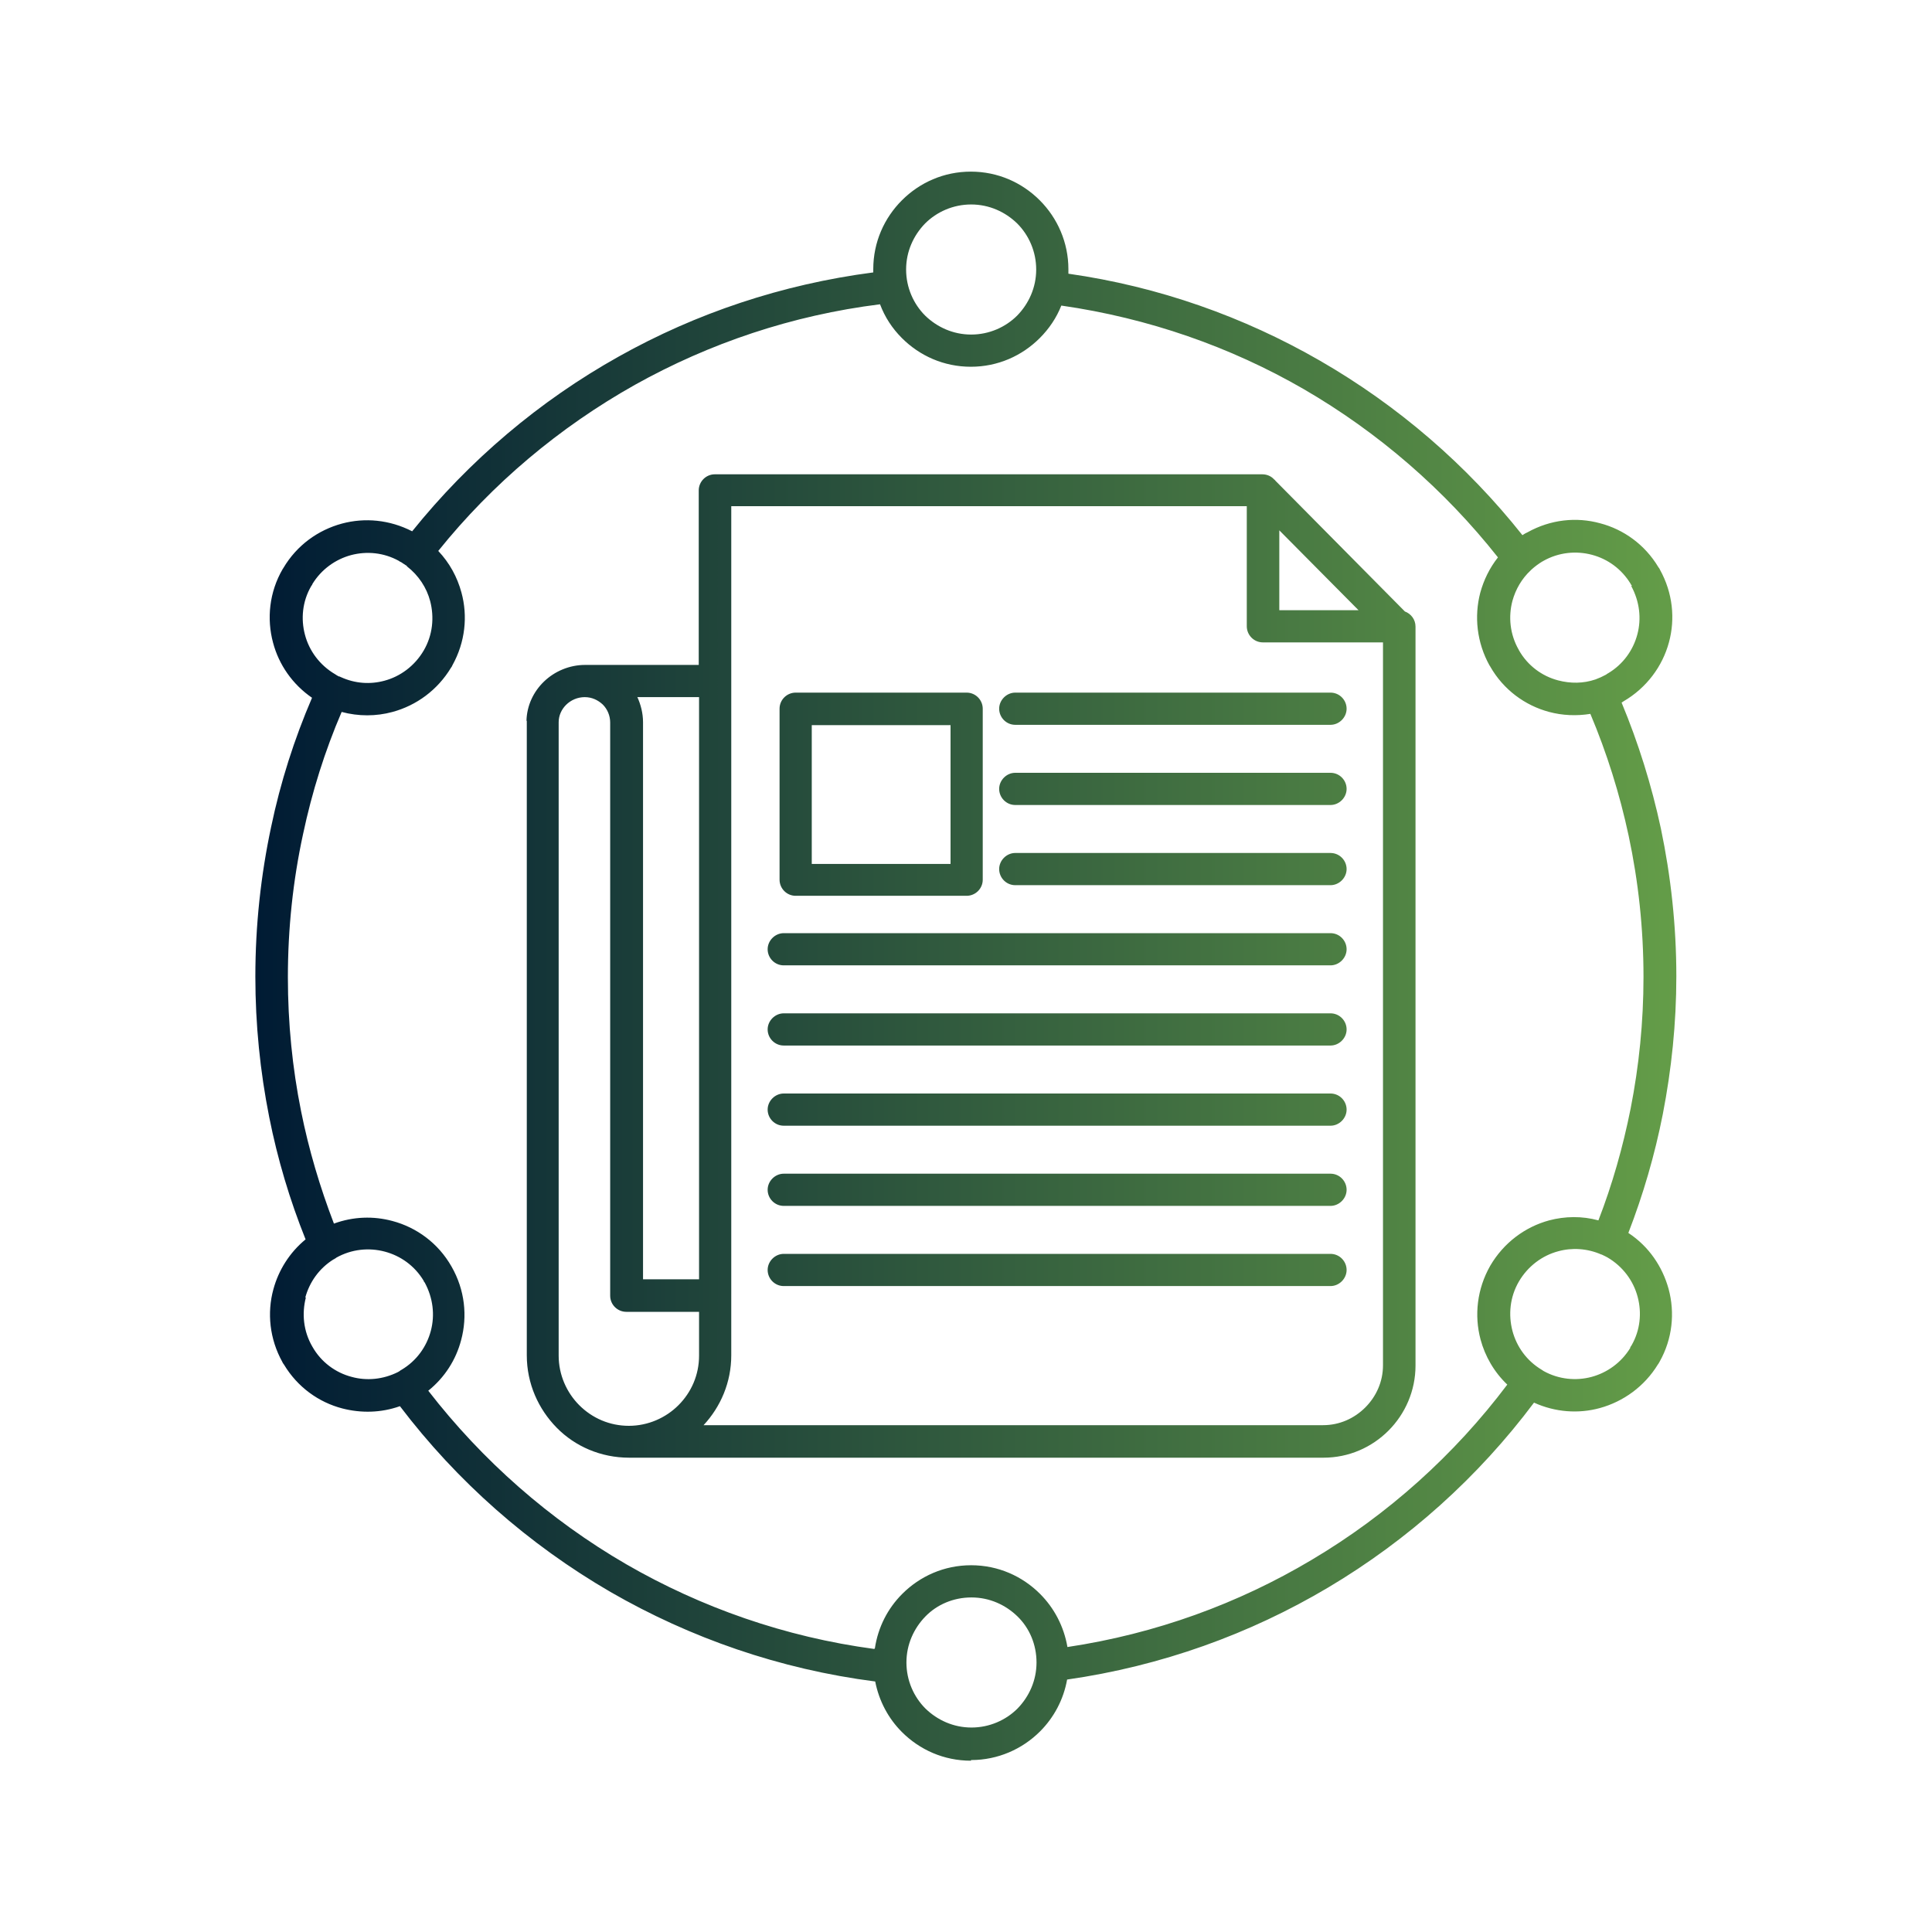 <svg xmlns="http://www.w3.org/2000/svg" xmlns:xlink="http://www.w3.org/1999/xlink" id="Layer_1" data-name="Layer 1" viewBox="0 0 60 60"><defs><style>      .cls-1 {        fill: url(#linear-gradient);        fill-rule: evenodd;      }    </style><linearGradient id="linear-gradient" x1="7.95" y1="30" x2="52.05" y2="30" gradientUnits="userSpaceOnUse"><stop offset="0" stop-color="#001b34"></stop><stop offset="1" stop-color="#649d48"></stop></linearGradient></defs><path class="cls-1" d="M41.32,26.49c.28,0,.5.23.5.5s-.23.5-.5.5h-9.79c-.28,0-.5-.23-.5-.5s.23-.5.5-.5h9.79ZM16.36,22.38s0,.02,0,.02v19.69c0,.88.36,1.67.93,2.25s1.37.93,2.25.93h21.56c.79,0,1.5-.32,2.02-.84s.84-1.24.84-2.02v-22.89h0s0-.01,0-.02c0-.01,0-.03,0-.04,0-.22-.14-.4-.33-.47l-4.02-4.06s-.02-.03-.04-.04c-.09-.1-.22-.16-.37-.16h-17c-.28,0-.5.23-.5.5v5.42h-3.53c-.49,0-.95.2-1.28.52-.32.31-.53.74-.54,1.22h0ZM19.79,21.65h1.92v18.08h-1.74v-17.3c0-.28-.07-.55-.18-.79h0ZM22.71,40.19s0,.03,0,.04,0,.03,0,.04v1.82h0c0,.84-.33,1.6-.86,2.17h19.24c.51,0,.97-.21,1.31-.55.34-.34.55-.8.55-1.31v-22.45h-3.73c-.28,0-.5-.23-.5-.5v-3.73h-16.01v5.42s0,.03,0,.04v19ZM21.71,40.74v1.36h0c0,.6-.24,1.14-.64,1.54-.39.39-.94.64-1.54.64s-1.14-.24-1.54-.64c-.39-.39-.64-.94-.64-1.54v-19.67c0-.21.09-.4.23-.54.15-.15.36-.24.58-.24s.41.09.56.23c.14.14.23.34.23.56v17.8c0,.28.23.5.5.5h2.24ZM41.32,36.45c.28,0,.5.23.5.5s-.23.5-.5.5h-16.98c-.28,0-.5-.23-.5-.5s.23-.5.5-.5h16.98ZM39.73,16.47l2.46,2.48h-2.46v-2.48ZM30.16,54.66c.83,0,1.59-.34,2.14-.89.43-.43.73-.99.84-1.61,2.93-.42,5.67-1.41,8.11-2.86,2.49-1.48,4.66-3.43,6.39-5.74.66.3,1.38.35,2.04.17.73-.2,1.39-.67,1.81-1.36.02-.02.03-.05.05-.08.4-.71.48-1.52.28-2.26-.19-.69-.61-1.32-1.25-1.74.46-1.19.82-2.42,1.07-3.69.27-1.39.42-2.82.42-4.28,0-1.57-.17-3.11-.48-4.59-.29-1.35-.7-2.66-1.22-3.91l.03-.02s.02-.01.03-.02c.72-.42,1.21-1.09,1.41-1.83.2-.73.12-1.54-.28-2.26-.01-.03-.03-.05-.05-.08-.42-.7-1.08-1.17-1.81-1.36-.73-.2-1.53-.12-2.25.28-.03.01-.05.03-.08.04-.03.02-.05.03-.08.05-1.73-2.18-3.86-4.02-6.29-5.42-2.36-1.36-5-2.3-7.81-2.7,0-.05,0-.1,0-.14,0-.83-.34-1.59-.89-2.14-.55-.55-1.3-.89-2.14-.89s-1.59.34-2.14.89c-.55.55-.89,1.3-.89,2.14,0,.03,0,.07,0,.1-2.84.37-5.51,1.27-7.9,2.61-2.47,1.38-4.65,3.23-6.42,5.43-.7-.36-1.47-.43-2.18-.24-.74.2-1.4.67-1.82,1.38,0,0-.01.02-.02.03-.42.72-.5,1.55-.3,2.29.18.68.6,1.29,1.21,1.71-.55,1.28-.98,2.62-1.27,4.01-.32,1.5-.49,3.06-.49,4.65,0,1.49.15,2.95.43,4.36.26,1.31.64,2.58,1.13,3.8-.5.41-.84.96-1,1.55-.2.73-.12,1.54.28,2.26.01.03.03.05.05.08.42.7,1.08,1.17,1.81,1.36.58.15,1.2.14,1.79-.07,1.77,2.33,3.99,4.29,6.54,5.77,2.48,1.43,5.26,2.4,8.22,2.78.12.61.41,1.15.83,1.57.55.55,1.3.89,2.14.89h0ZM27.17,51.19c.1-.66.4-1.24.85-1.69.55-.55,1.3-.89,2.14-.89s1.59.34,2.14.89c.44.44.74,1.01.85,1.65,2.74-.41,5.31-1.35,7.59-2.71,2.36-1.4,4.43-3.26,6.07-5.44-.41-.39-.69-.88-.83-1.4-.2-.75-.11-1.57.3-2.29h0s0,0,0,0c.42-.72,1.09-1.21,1.83-1.41.49-.13,1.02-.14,1.53,0,.43-1.11.76-2.27,1-3.47.26-1.32.4-2.69.4-4.09,0-1.51-.16-2.97-.46-4.38-.28-1.31-.68-2.58-1.19-3.79-.43.07-.87.05-1.28-.06-.75-.2-1.42-.69-1.83-1.41,0-.01-.01-.02-.02-.03-.4-.72-.48-1.53-.29-2.26.11-.4.29-.77.55-1.1-1.66-2.1-3.71-3.88-6.04-5.23-2.27-1.31-4.81-2.2-7.52-2.59-.15.38-.38.72-.67,1.01-.55.55-1.3.89-2.14.89s-1.59-.34-2.14-.89c-.3-.3-.53-.65-.68-1.05-2.73.34-5.3,1.21-7.61,2.5-2.35,1.32-4.43,3.07-6.11,5.16.35.37.59.81.72,1.29.2.73.12,1.54-.28,2.26-.01.02-.02.05-.04.07-.42.7-1.08,1.18-1.82,1.38-.51.14-1.06.14-1.58,0-.52,1.21-.92,2.48-1.2,3.8-.31,1.43-.47,2.92-.47,4.44,0,1.42.14,2.82.41,4.16.24,1.2.59,2.37,1.02,3.49.6-.22,1.23-.24,1.82-.08.75.2,1.42.69,1.83,1.41h0c.42.73.5,1.55.3,2.29-.16.61-.51,1.16-1.02,1.57,1.68,2.17,3.77,4.01,6.15,5.39,2.32,1.34,4.93,2.26,7.7,2.63h0ZM28.74,53.06c-.36-.36-.59-.87-.59-1.43s.23-1.06.59-1.43.87-.59,1.43-.59,1.06.23,1.43.59.59.87.59,1.43-.23,1.06-.59,1.43c-.36.36-.87.59-1.43.59s-1.06-.23-1.43-.59ZM50.63,41.86c-.28.46-.72.77-1.2.9s-1.02.08-1.49-.18c-.02-.01-.04-.03-.06-.04-.47-.28-.78-.72-.91-1.21-.13-.5-.08-1.05.2-1.53h0c.28-.48.73-.81,1.22-.94.43-.12.91-.09,1.34.1,0,0,.02,0,.03.01.06.03.11.05.16.08h0c.48.28.81.73.94,1.23.13.49.08,1.03-.19,1.5-.01.02-.03.04-.04.06h0ZM50.66,18.2c.26.48.32,1.01.19,1.5-.13.49-.44.93-.91,1.21-.02.01-.04.02-.06.04-.11.06-.22.11-.33.15h0c-.38.13-.78.13-1.16.03-.5-.13-.95-.46-1.22-.94,0,0,0-.02-.01-.02-.27-.48-.32-1.02-.19-1.51.1-.36.29-.69.57-.95,0,0,.01-.01.02-.02.11-.1.22-.18.35-.26,0,0,.02,0,.02-.01.48-.27,1.02-.32,1.51-.19.49.13.92.44,1.2.9.01.02.02.04.04.06ZM24.71,21.51h5.31c.28,0,.5.23.5.5v5.31c0,.28-.23.5-.5.5h-5.31c-.28,0-.5-.23-.5-.5v-5.31c0-.28.23-.5.5-.5ZM29.52,22.52v4.31h-4.31v-4.31h4.31ZM31.59,6.94c.36.36.59.87.59,1.43s-.23,1.06-.59,1.43c-.36.36-.87.59-1.43.59s-1.06-.23-1.43-.59c-.36-.36-.59-.87-.59-1.43s.23-1.06.59-1.43c.36-.36.87-.59,1.43-.59s1.06.23,1.43.59ZM41.32,28.98c.28,0,.5.23.5.5s-.23.5-.5.5h-16.98c-.28,0-.5-.23-.5-.5s.23-.5.5-.5h16.98ZM41.32,31.47c.28,0,.5.23.5.5s-.23.5-.5.5h-16.98c-.28,0-.5-.23-.5-.5s.23-.5.5-.5h16.98ZM41.32,33.96c.28,0,.5.23.5.5s-.23.5-.5.5h-16.98c-.28,0-.5-.23-.5-.5s.23-.5.5-.5h16.98ZM41.32,38.94c.28,0,.5.23.5.5s-.23.5-.5.5h-16.98c-.28,0-.5-.23-.5-.5s.23-.5.5-.5h16.98ZM9.48,40.3c.13-.48.43-.91.88-1.19.02,0,.03-.02.05-.03h.01s.02-.02.02-.02c.48-.27,1.02-.32,1.51-.19.49.13.93.44,1.21.91,0,.02.02.04.03.05.26.48.32,1.01.19,1.5-.13.49-.44.93-.91,1.21-.02.01-.04.02-.06.04h0s-.03.02-.05.03c-.46.23-.97.28-1.44.15-.5-.13-.95-.46-1.22-.94h0s0,0,0,0c-.28-.48-.33-1.03-.2-1.53h0ZM9.7,18.14c.28-.46.72-.77,1.2-.9.49-.13,1.02-.08,1.49.18.02.02.05.03.07.04.05.03.1.07.15.1h.01s.02.02.02.03c.36.28.61.66.72,1.08.13.5.08,1.05-.2,1.53h0c-.28.48-.73.81-1.22.94-.44.12-.91.09-1.35-.11-.01,0-.02-.01-.04-.02,0,0-.01,0-.02,0-.04-.02-.08-.04-.12-.07h0c-.48-.28-.81-.73-.94-1.23-.13-.49-.08-1.03.19-1.5.01-.02.03-.04.04-.06ZM41.32,21.51c.28,0,.5.23.5.5s-.23.5-.5.5h-9.79c-.28,0-.5-.23-.5-.5s.23-.5.5-.5h9.79ZM41.32,24c.28,0,.5.23.5.5s-.23.5-.5.5h-9.79c-.28,0-.5-.23-.5-.5s.23-.5.5-.5h9.79Z"></path></svg>